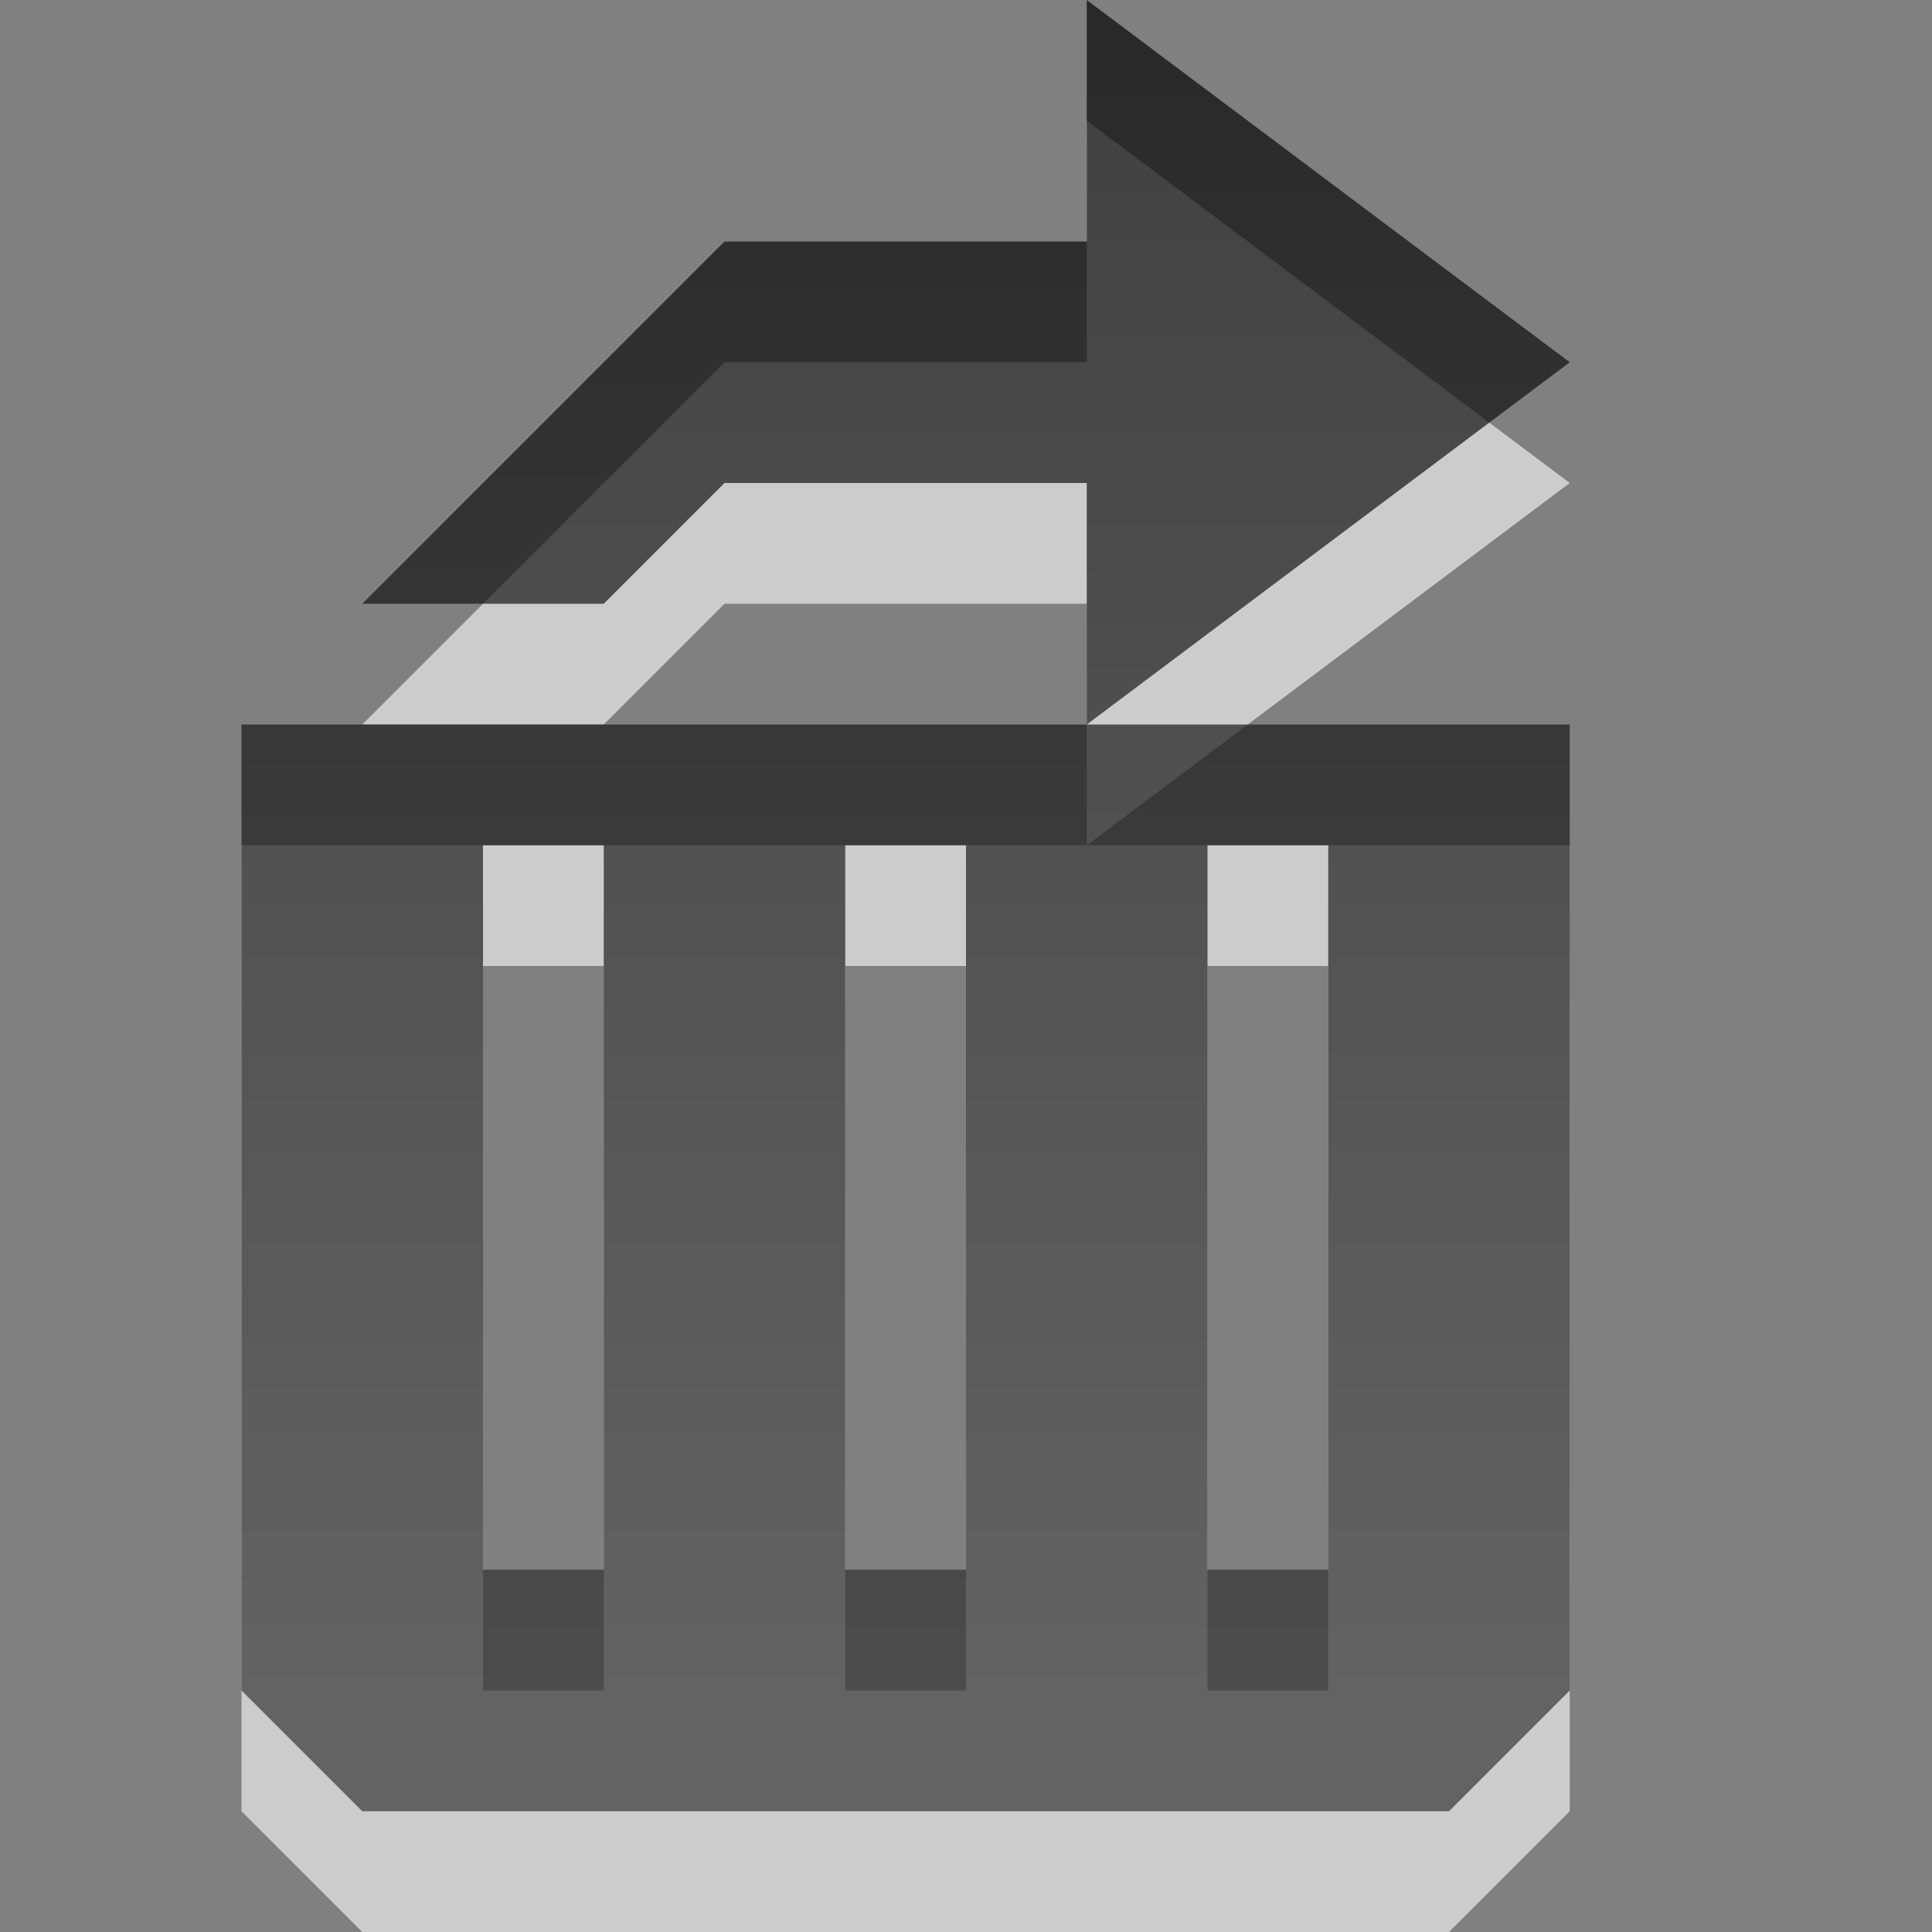 <?xml version="1.0" encoding="UTF-8" standalone="no"?>
<!-- Created with Inkscape (http://www.inkscape.org/) -->

<svg xmlns:dc="http://purl.org/dc/elements/1.1/" xmlns:cc="http://creativecommons.org/ns#" xmlns:rdf="http://www.w3.org/1999/02/22-rdf-syntax-ns#" xmlns:svg="http://www.w3.org/2000/svg" xmlns="http://www.w3.org/2000/svg" xmlns:xlink="http://www.w3.org/1999/xlink" xmlns:sodipodi="http://sodipodi.sourceforge.net/DTD/sodipodi-0.dtd" xmlns:inkscape="http://www.inkscape.org/namespaces/inkscape" width="16" height="16" id="svg3330" version="1.1" inkscape:version="0.48.4 r9939" sodipodi:docname="gtk-undelete-rtl.svg">
    <rect width="100%" height="100%" fill="#808080" stroke="none"/>
    <defs id="defs3332">
        <linearGradient y2="11.024" y1="3.007" x2="0" id="linearGradient1022-8-8-3-0-2-12-9-1" gradientUnits="userSpaceOnUse">
            <stop id="stop3001-0-9-4-1-4-0-8" offset="0" />
            <stop id="stop3003-5-6-6-1-51-7-5" stop-color="#363636" offset="1" />
        </linearGradient>
        <linearGradient inkscape:collect="always" xlink:href="#linearGradient1022-8-8-3-0-2-12-9-1" id="linearGradient3013" gradientUnits="userSpaceOnUse" gradientTransform="matrix(-1.12,0,0,1.006,248.983,-2082.323)" x1="215.165" y1="2068.915" x2="215.165" y2="2083.818" />
    </defs>
    <sodipodi:namedview id="base" pagecolor="#ffffff" bordercolor="#666666" borderopacity="1.0" inkscape:pageopacity="0.0" inkscape:pageshadow="2" inkscape:zoom="22.627417" inkscape:cx="12.741725" inkscape:cy="8.0291829" inkscape:document-units="px" inkscape:current-layer="capa1" showgrid="true" inkscape:showpageshadow="false" inkscape:window-width="1280" inkscape:window-height="976" inkscape:window-x="0" inkscape:window-y="24" inkscape:window-maximized="1" inkscape:snap-page="true" inkscape:snap-center="true" inkscape:snap-object-midpoints="true" inkscape:snap-to-guides="false">
        <inkscape:grid type="xygrid" id="grid2990" />
    </sodipodi:namedview>
    <g inkscape:label="Capa 1" inkscape:groupmode="layer" id="capa1" transform="translate(0,-1036.362)">
        <path id="path3015" d="m 9,1037.362 0,2 -3,0 -3,3 2,0 1,-1 3,0 0,2 4,-3 -4,-3 z m 0,6 -7,0 0,8 1,1 9,0 1,-1 0,-8 -4,0 z m -5,1 1,0 0,6 -1,0 0,-6 z m 3,0 1,0 0,6 -1,0 0,-6 z m 3,0 1,0 0,6 -1,0 0,-6 z" style="opacity:0.6;color:black;fill:white;fill-opacity:1;fill-rule:nonzero;stroke:none;stroke-width:1;marker:none;visibility:visible;display:inline;overflow:visible;enable-background:accumulate" inkscape:connector-curvature="0" />
        <path style="opacity:0.7;color:black;fill:url(#linearGradient3013);fill-opacity:1;fill-rule:nonzero;stroke:none;stroke-width:1;marker:none;visibility:visible;display:inline;overflow:visible;enable-background:accumulate" d="M 9 0 L 9 2 L 6 2 L 3 5 L 5 5 L 6 4 L 9 4 L 9 6 L 13 3 L 9 0 z M 9 6 L 2 6 L 2 14 L 3 15 L 12 15 L 13 14 L 13 6 L 9 6 z M 4 7 L 5 7 L 5 13 L 4 13 L 4 7 z M 7 7 L 8 7 L 8 13 L 7 13 L 7 7 z M 10 7 L 11 7 L 11 13 L 10 13 L 10 7 z " transform="translate(0,1036.362)" id="path2999" />
    </g>
</svg>
